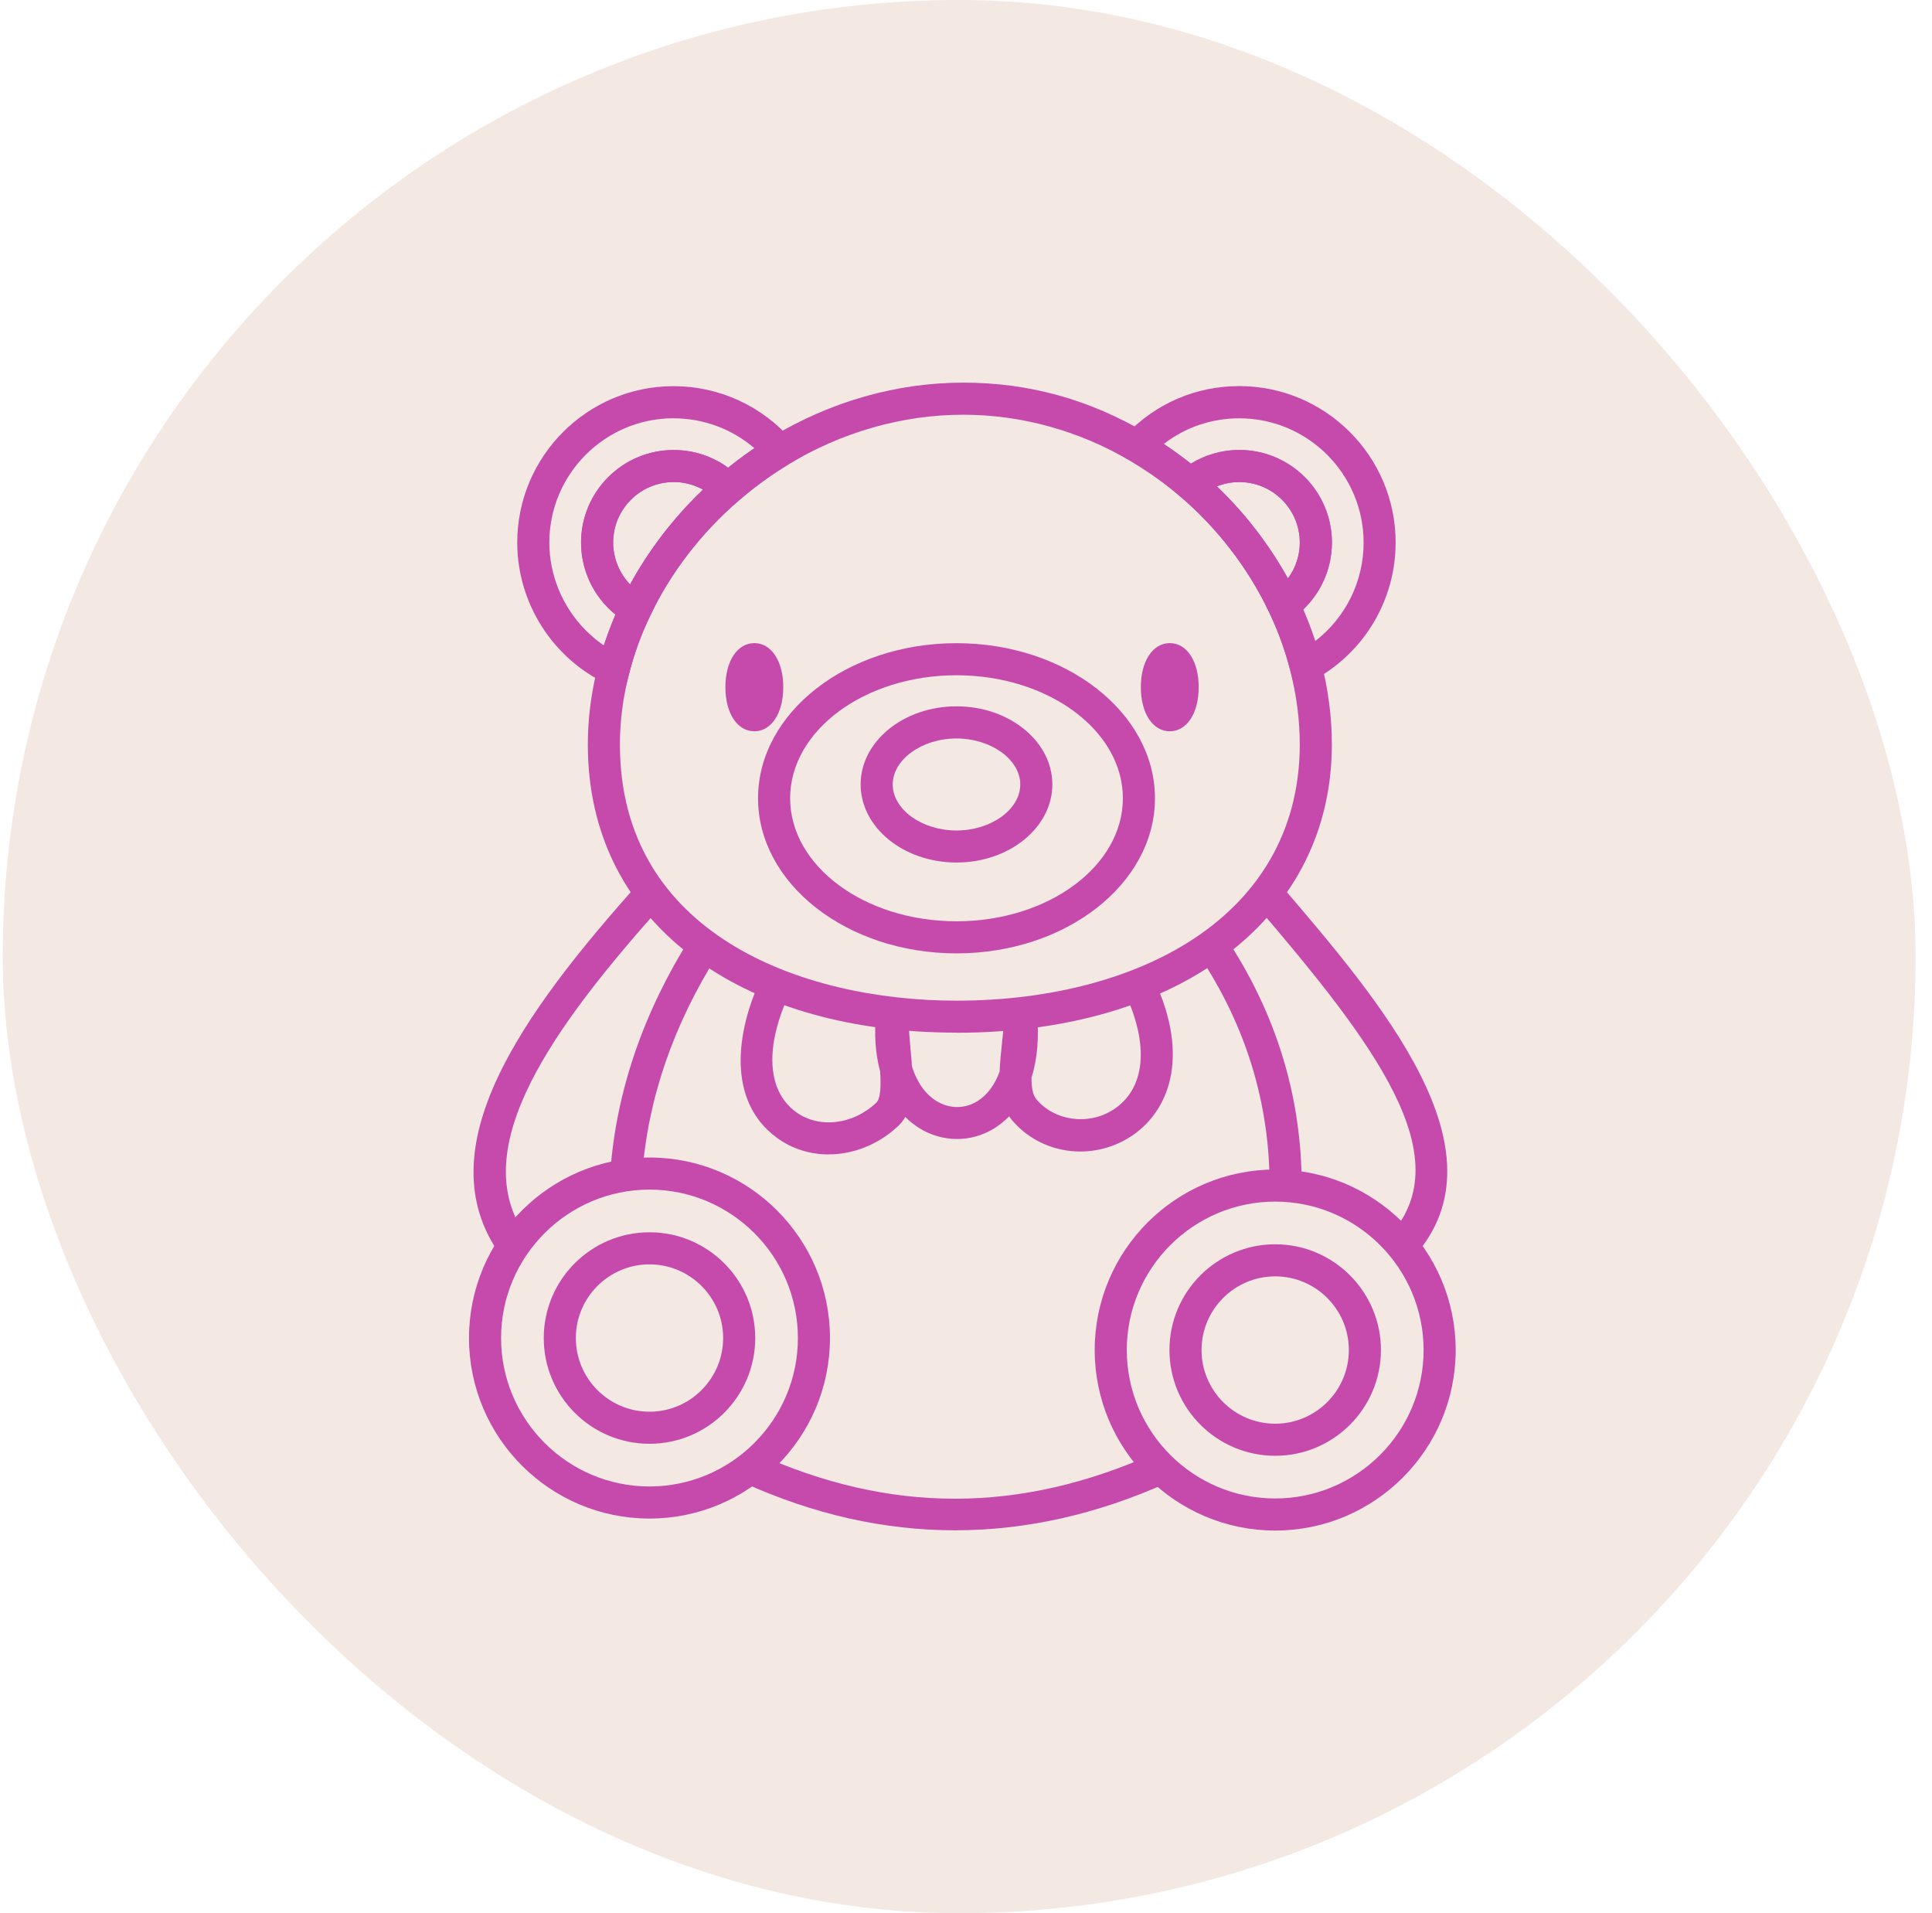 <svg width="101" height="100" viewBox="0 0 101 100" fill="none" xmlns="http://www.w3.org/2000/svg">
<rect x="0.143" width="100" height="100" rx="50" fill="#F3E8E2"/>
<path d="M33.953 75.465C30.904 75.465 28.426 72.986 28.426 69.937C28.426 66.888 30.904 64.41 33.953 64.41C37.002 64.41 39.481 66.888 39.481 69.937C39.481 72.986 37.002 75.465 33.953 75.465ZM33.953 66.087C31.83 66.087 30.103 67.814 30.103 69.937C30.103 72.061 31.83 73.788 33.953 73.788C36.077 73.788 37.804 72.061 37.804 69.937C37.804 67.814 36.077 66.087 33.953 66.087Z" fill="#C54AAB"/>
<path d="M33.953 79.373C28.751 79.373 24.518 75.14 24.518 69.937C24.518 64.735 28.751 60.502 33.953 60.502C39.156 60.502 43.389 64.735 43.389 69.937C43.389 75.14 39.156 79.373 33.953 79.373ZM33.953 62.179C29.677 62.179 26.195 65.661 26.195 69.937C26.195 74.214 29.677 77.696 33.953 77.696C38.23 77.696 41.712 74.214 41.712 69.937C41.712 65.661 38.23 62.179 33.953 62.179Z" fill="#C54AAB"/>
<path d="M66.664 76.092C63.615 76.092 61.136 73.614 61.136 70.565C61.136 67.516 63.615 65.037 66.664 65.037C69.713 65.037 72.191 67.516 72.191 70.565C72.191 73.614 69.713 76.092 66.664 76.092ZM66.664 66.714C64.54 66.714 62.813 68.441 62.813 70.565C62.813 72.688 64.54 74.415 66.664 74.415C68.787 74.415 70.514 72.688 70.514 70.565C70.514 68.441 68.787 66.714 66.664 66.714Z" fill="#C54AAB"/>
<path d="M66.664 80C61.461 80 57.228 75.767 57.228 70.565C57.228 65.362 61.461 61.129 66.664 61.129C71.866 61.129 76.099 65.362 76.099 70.565C76.099 75.767 71.866 80 66.664 80ZM66.664 62.806C62.387 62.806 58.905 66.288 58.905 70.565C58.905 74.841 62.387 78.323 66.664 78.323C70.94 78.323 74.422 74.841 74.422 70.565C74.422 66.288 70.94 62.806 66.664 62.806Z" fill="#C54AAB"/>
<path d="M50.003 45.083C47.239 45.083 44.992 43.251 44.992 41.001C44.992 38.75 47.239 36.919 50.003 36.919C52.767 36.919 55.014 38.75 55.014 41.001C55.014 43.251 52.767 45.083 50.003 45.083ZM50.003 38.599C48.195 38.599 46.669 39.699 46.669 41.004C46.669 42.309 48.195 43.409 50.003 43.409C51.811 43.409 53.337 42.309 53.337 41.004C53.337 39.699 51.811 38.599 50.003 38.599Z" fill="#C54AAB"/>
<path d="M50.003 49.832C44.284 49.832 39.629 46.196 39.629 41.725C39.629 37.254 44.281 33.618 50.003 33.618C55.726 33.618 60.378 37.254 60.378 41.725C60.378 46.196 55.726 49.832 50.003 49.832ZM50.003 35.295C45.207 35.295 41.306 38.18 41.306 41.725C41.306 45.271 45.207 48.155 50.003 48.155C54.8 48.155 58.701 45.271 58.701 41.725C58.701 38.18 54.8 35.295 50.003 35.295Z" fill="#C54AAB"/>
<path d="M32.635 36.184L31.716 35.748C28.875 34.4 27.04 31.502 27.04 28.359C27.04 23.851 30.707 20.184 35.215 20.184C37.589 20.184 39.843 21.218 41.4 23.019L42.05 23.77L41.202 24.283C40.3 24.83 39.428 25.467 38.606 26.175L38.012 26.688L37.462 26.131C36.861 25.528 36.067 25.196 35.218 25.196C33.474 25.196 32.055 26.614 32.055 28.359C32.055 29.486 32.665 30.536 33.648 31.102L34.322 31.488L33.987 32.189C33.521 33.165 33.152 34.178 32.894 35.198L32.642 36.184H32.635ZM35.215 21.862C31.632 21.862 28.718 24.776 28.718 28.359C28.718 30.519 29.811 32.538 31.569 33.736C31.743 33.192 31.948 32.652 32.176 32.122C31.052 31.21 30.378 29.828 30.378 28.362C30.378 25.692 32.548 23.522 35.218 23.522C36.254 23.522 37.244 23.847 38.066 24.448C38.512 24.085 38.971 23.747 39.441 23.428C38.27 22.425 36.778 21.865 35.218 21.865L35.215 21.862Z" fill="#C54AAB"/>
<path d="M33.594 33.008L32.81 32.558C31.307 31.696 30.375 30.089 30.375 28.362C30.375 25.692 32.545 23.522 35.215 23.522C36.516 23.522 37.734 24.032 38.649 24.954L39.28 25.591L38.599 26.178C36.647 27.866 35.05 29.942 33.98 32.193L33.591 33.011L33.594 33.008ZM35.215 25.196C33.47 25.196 32.052 26.614 32.052 28.359C32.052 29.184 32.377 29.969 32.937 30.549C33.923 28.738 35.221 27.05 36.751 25.591C36.285 25.333 35.761 25.192 35.215 25.192V25.196Z" fill="#C54AAB"/>
<path d="M67.713 36.067L67.448 35.03C67.183 33.997 66.811 32.974 66.342 31.981L66.04 31.344L66.613 30.938C67.452 30.344 67.952 29.378 67.952 28.359C67.952 26.614 66.533 25.196 64.789 25.196C64.047 25.196 63.33 25.457 62.759 25.934L62.216 26.386L61.676 25.927C60.854 25.226 59.962 24.595 59.026 24.049L58.114 23.519L58.838 22.75C60.401 21.093 62.511 20.181 64.785 20.181C69.293 20.181 72.96 23.847 72.96 28.355C72.96 31.367 71.309 34.128 68.656 35.557L67.713 36.063V36.067ZM68.126 31.86C68.361 32.404 68.572 32.954 68.753 33.511C70.337 32.293 71.286 30.398 71.286 28.362C71.286 24.78 68.371 21.865 64.789 21.865C63.336 21.865 61.964 22.334 60.837 23.207C61.327 23.529 61.8 23.874 62.26 24.24C63.018 23.773 63.893 23.525 64.789 23.525C67.459 23.525 69.629 25.695 69.629 28.365C69.629 29.694 69.079 30.958 68.126 31.864V31.86Z" fill="#C54AAB"/>
<path d="M66.768 32.883L66.338 31.981C65.251 29.694 63.638 27.601 61.676 25.927L60.921 25.283L61.683 24.646C62.551 23.918 63.655 23.515 64.789 23.515C67.459 23.515 69.629 25.685 69.629 28.355C69.629 29.918 68.864 31.394 67.583 32.303L66.768 32.88V32.883ZM63.615 25.424C65.091 26.836 66.352 28.473 67.328 30.237C67.727 29.7 67.948 29.043 67.948 28.359C67.948 26.614 66.529 25.196 64.785 25.196C64.383 25.196 63.984 25.273 63.615 25.42V25.424Z" fill="#C54AAB"/>
<path d="M50.003 53.975C44.596 53.975 39.924 52.673 36.483 50.211C32.719 47.518 30.73 43.61 30.73 38.914C30.73 37.556 30.908 36.167 31.263 34.789L32.887 35.205C32.568 36.449 32.407 37.7 32.407 38.918C32.407 48.799 41.886 52.304 50.003 52.304C55.014 52.304 59.536 51.077 62.733 48.846C66.144 46.465 67.948 43.033 67.948 38.918C67.948 37.636 67.781 36.332 67.448 35.037L69.072 34.621C69.441 36.05 69.625 37.499 69.625 38.918C69.625 47.927 61.74 53.981 50.003 53.981V53.975Z" fill="#C54AAB"/>
<path d="M41.202 24.283L40.333 22.848C43.416 20.986 46.884 20 50.359 20C53.834 20 56.95 20.899 59.871 22.603L59.026 24.052C56.359 22.499 53.364 21.677 50.359 21.677C47.186 21.677 44.019 22.579 41.199 24.283H41.202Z" fill="#C54AAB"/>
<path d="M32.89 35.198L31.267 34.782C31.555 33.655 31.961 32.541 32.471 31.468L33.984 32.189C33.517 33.165 33.148 34.178 32.89 35.198Z" fill="#C54AAB"/>
<path d="M38.602 26.178L37.505 24.911C38.398 24.139 39.347 23.448 40.33 22.851L41.199 24.287C40.296 24.833 39.424 25.471 38.602 26.178Z" fill="#C54AAB"/>
<path d="M33.984 32.189L32.471 31.468C33.642 29.013 35.382 26.745 37.509 24.907L38.606 26.175C36.654 27.862 35.057 29.939 33.987 32.189H33.984Z" fill="#C54AAB"/>
<path d="M67.448 35.03C67.183 33.997 66.811 32.974 66.342 31.981L67.858 31.26C68.374 32.347 68.784 33.474 69.075 34.611L67.452 35.027L67.448 35.03Z" fill="#C54AAB"/>
<path d="M61.676 25.93C60.854 25.229 59.962 24.599 59.026 24.052L59.871 22.603C60.891 23.197 61.864 23.887 62.763 24.652L61.676 25.93Z" fill="#C54AAB"/>
<path d="M66.338 31.981C65.251 29.694 63.638 27.601 61.676 25.927L62.763 24.649C64.903 26.474 66.664 28.758 67.854 31.26L66.338 31.981Z" fill="#C54AAB"/>
<path d="M49.923 79.987C46.22 79.987 42.53 79.158 38.871 77.498L39.562 75.972C46.515 79.124 53.311 79.124 60.334 75.972L61.022 77.501C57.332 79.158 53.623 79.987 49.923 79.987Z" fill="#C54AAB"/>
<path d="M73.932 65.668L72.681 64.55C76.347 60.448 71.849 54.538 65.587 47.236L66.858 46.146C72.208 52.385 78.863 60.147 73.929 65.671L73.932 65.668Z" fill="#C54AAB"/>
<path d="M68.049 61.968H66.372C66.372 57.648 65.124 53.582 62.655 49.893L64.051 48.96C66.704 52.932 68.049 57.309 68.049 61.968Z" fill="#C54AAB"/>
<path d="M26.158 65.6C22.183 60.063 27.299 52.968 33.417 46.133L34.668 47.25C29.013 53.566 24.236 60.042 27.52 64.621L26.158 65.6Z" fill="#C54AAB"/>
<path d="M33.578 61.401L31.904 61.277C32.213 57.047 33.631 52.908 36.12 48.974L37.536 49.869C35.198 53.566 33.863 57.446 33.574 61.398L33.578 61.401Z" fill="#C54AAB"/>
<path d="M43.328 60.341C42.362 60.341 41.413 60.056 40.611 59.469C37.982 57.547 38.472 53.888 39.806 51.107L41.319 51.831C39.968 54.649 40.075 56.997 41.601 58.117C42.809 58.999 44.576 58.801 45.804 57.644C46.042 57.419 46.059 56.752 46.012 56.001C45.76 55.072 45.686 54.005 45.811 52.858L47.484 52.942C47.491 53.602 47.548 54.253 47.605 54.887C47.632 55.179 47.659 55.464 47.675 55.742C47.924 56.547 48.353 57.171 48.943 57.54C49.621 57.966 50.429 57.973 51.097 57.557C51.613 57.235 52.006 56.702 52.257 56.014C52.278 55.524 52.331 55.001 52.388 54.451C52.442 53.955 52.495 53.438 52.529 52.898L54.199 52.864C54.334 54.166 54.236 55.34 53.924 56.329C53.924 56.829 53.985 57.222 54.169 57.446C55.122 58.593 56.886 58.838 58.191 58.007C59.885 56.923 60.103 54.615 58.775 51.831L60.287 51.107C62.323 55.37 61.005 58.194 59.093 59.419C57.057 60.723 54.384 60.334 52.878 58.516C52.834 58.463 52.794 58.409 52.754 58.352C52.519 58.59 52.261 58.798 51.979 58.976C50.771 59.727 49.262 59.721 48.044 58.956C47.783 58.791 47.545 58.6 47.327 58.382C47.226 58.557 47.102 58.718 46.948 58.862C45.911 59.834 44.6 60.338 43.322 60.338L43.328 60.341Z" fill="#C54AAB"/>
<path d="M39.434 38.223C38.542 38.223 37.922 37.278 37.922 35.919C37.922 34.561 38.542 33.615 39.434 33.615C40.326 33.615 40.947 34.561 40.947 35.919C40.947 37.278 40.326 38.223 39.434 38.223Z" fill="#C54AAB"/>
<path d="M61.153 38.223C60.261 38.223 59.64 37.278 59.64 35.919C59.64 34.561 60.261 33.615 61.153 33.615C62.045 33.615 62.665 34.561 62.665 35.919C62.665 37.278 62.045 38.223 61.153 38.223Z" fill="#C54AAB"/>
</svg>
